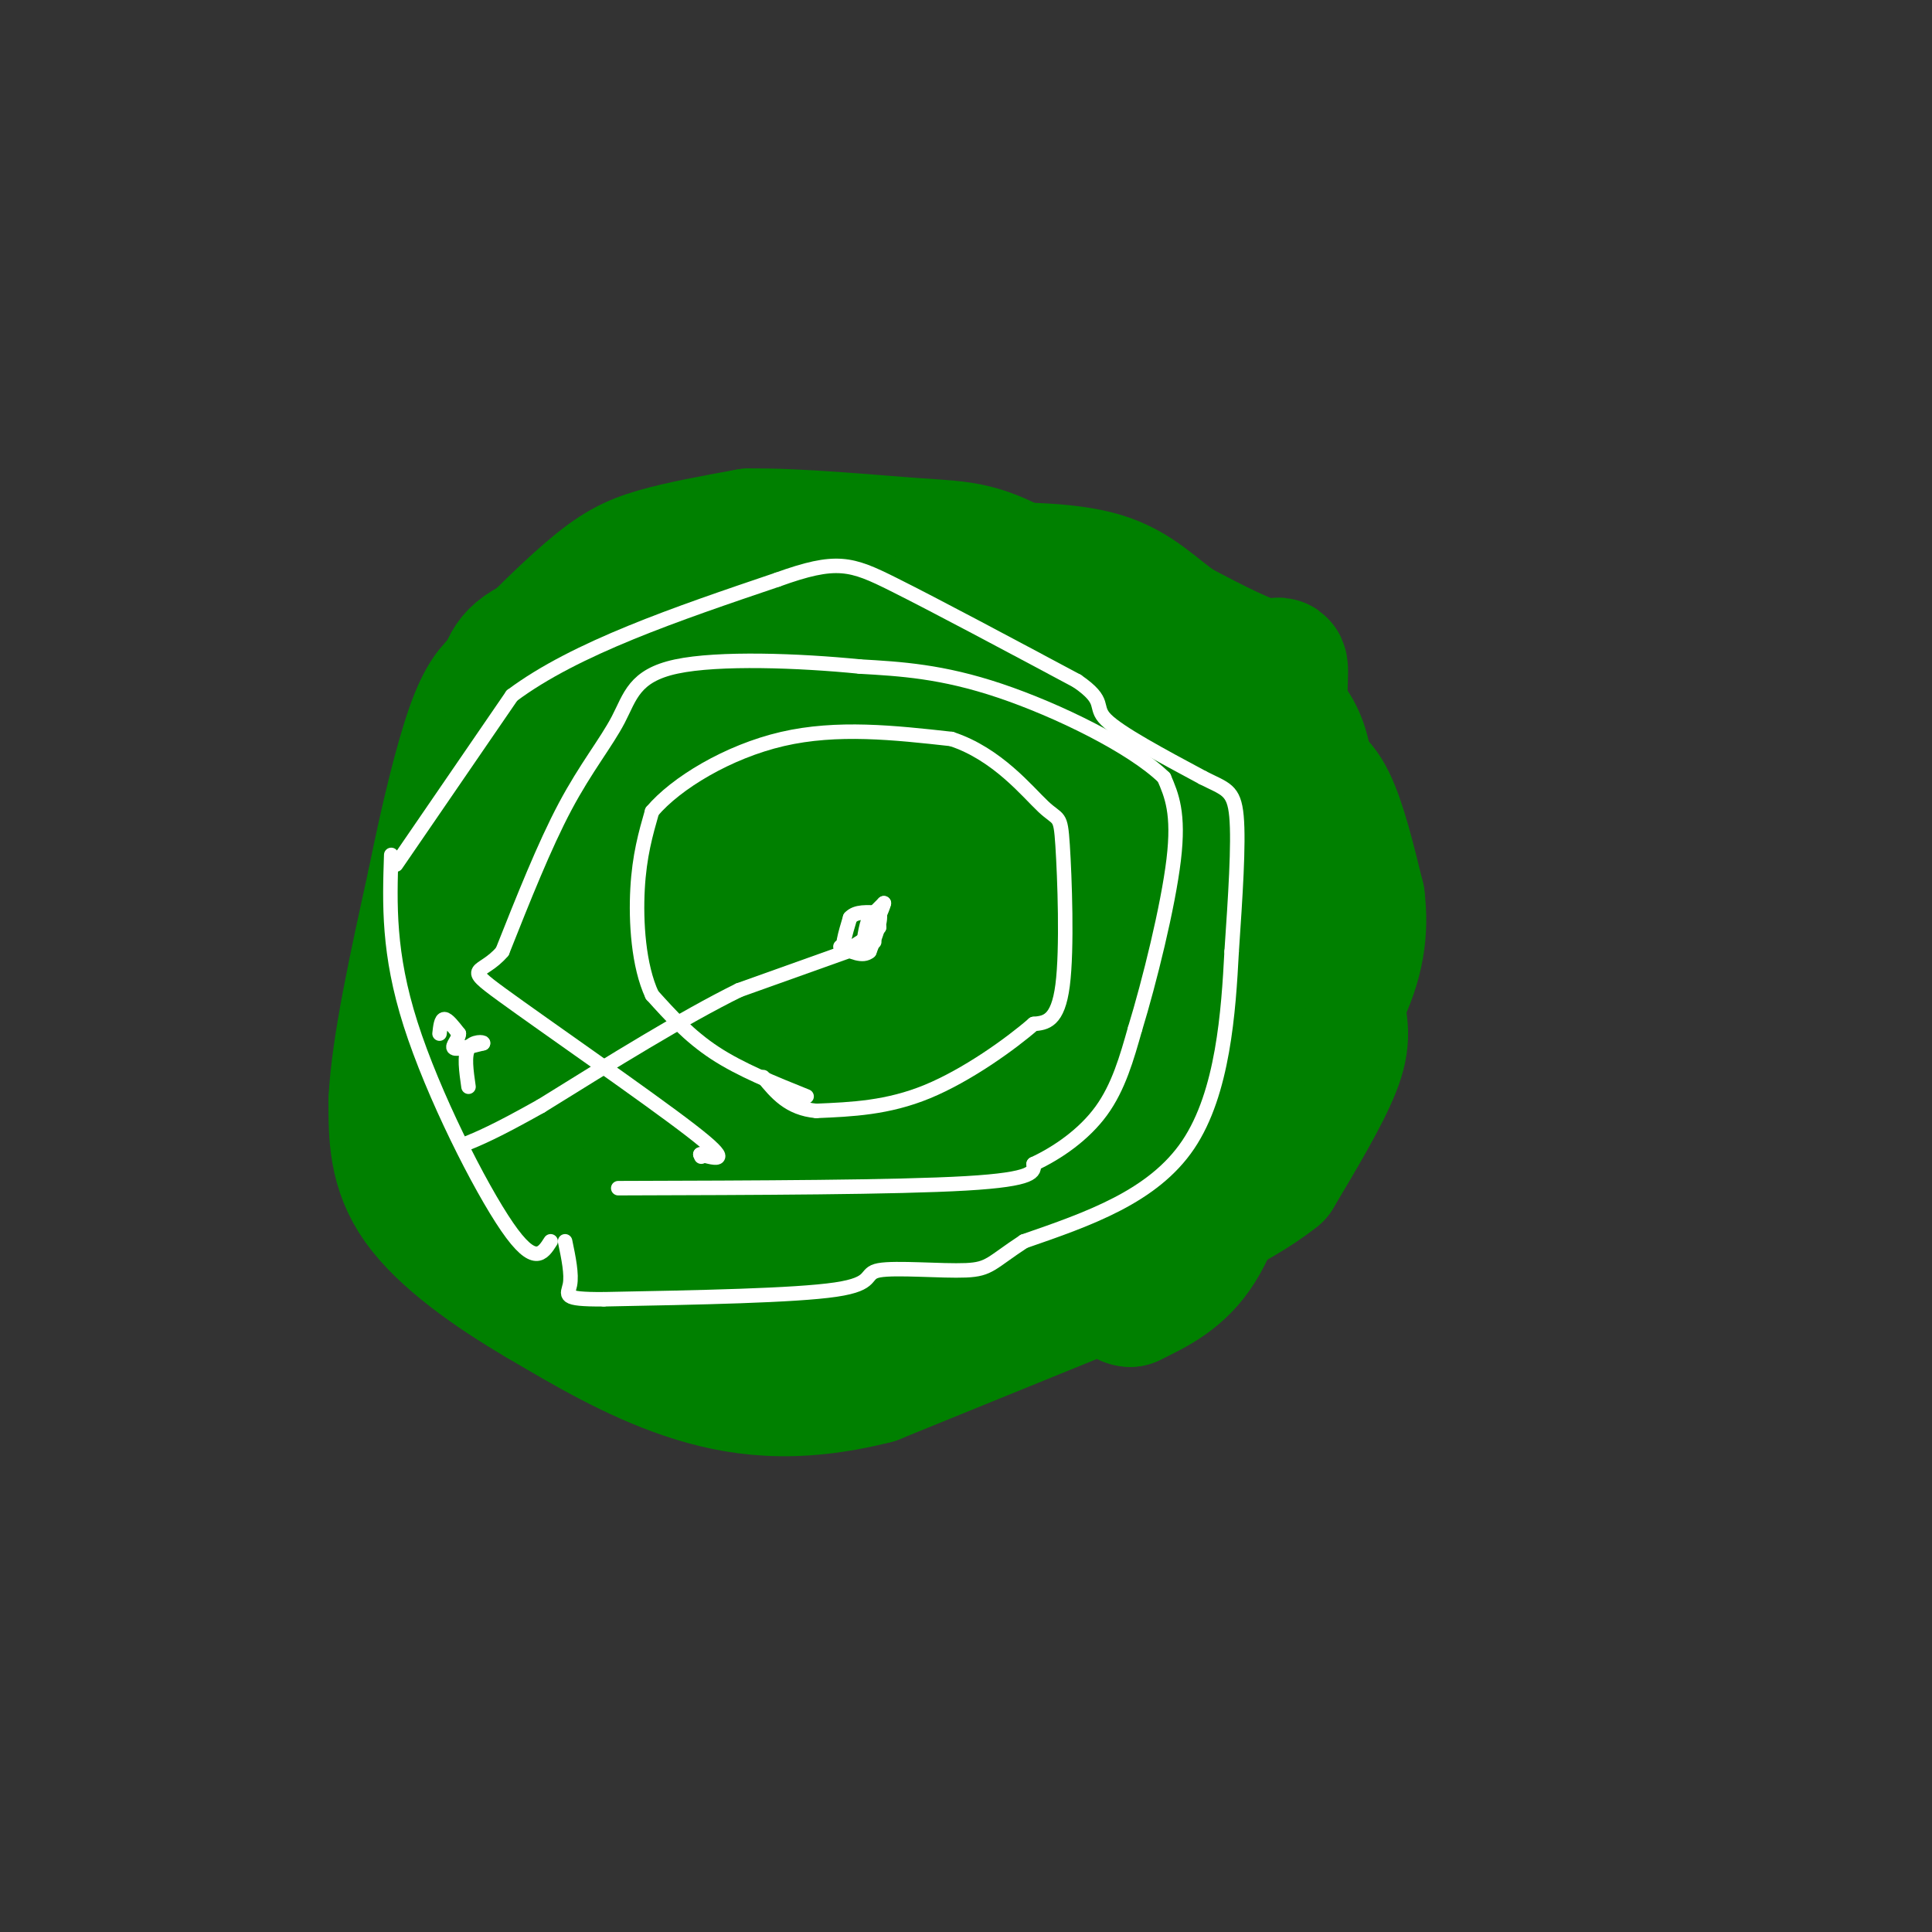 <svg viewBox='0 0 400 400' version='1.1' xmlns='http://www.w3.org/2000/svg' xmlns:xlink='http://www.w3.org/1999/xlink'><rect x="0" y="0" width="400" height="400" fill="#333333" stroke="none"/><g fill='none' stroke='#008000' stroke-width='28' stroke-linecap='round' stroke-linejoin='round'><path d='M223,136c-11.044,-5.222 -22.089,-10.444 -39,-12c-16.911,-1.556 -39.689,0.556 -51,3c-11.311,2.444 -11.156,5.222 -11,8'/><path d='M122,135c-4.156,5.022 -9.044,13.578 -11,23c-1.956,9.422 -0.978,19.711 0,30'/><path d='M111,188c1.183,7.209 4.140,10.233 5,13c0.860,2.767 -0.378,5.278 13,13c13.378,7.722 41.371,20.656 57,25c15.629,4.344 18.894,0.098 26,-6c7.106,-6.098 18.053,-14.049 29,-22'/><path d='M241,211c6.250,-8.294 7.374,-18.030 8,-25c0.626,-6.970 0.753,-11.174 0,-16c-0.753,-4.826 -2.387,-10.273 -6,-15c-3.613,-4.727 -9.203,-8.734 -14,-12c-4.797,-3.266 -8.799,-5.790 -19,-8c-10.201,-2.210 -26.600,-4.105 -43,-6'/><path d='M167,129c-16.357,2.976 -35.750,13.417 -44,22c-8.250,8.583 -5.357,15.310 -1,21c4.357,5.690 10.179,10.345 16,15'/><path d='M138,187c4.510,4.818 7.786,9.364 19,14c11.214,4.636 30.365,9.364 41,12c10.635,2.636 12.753,3.182 17,1c4.247,-2.182 10.624,-7.091 17,-12'/><path d='M232,202c3.456,-5.445 3.596,-13.057 6,-17c2.404,-3.943 7.070,-4.215 -3,-9c-10.070,-4.785 -34.877,-14.081 -50,-18c-15.123,-3.919 -20.561,-2.459 -26,-1'/><path d='M159,157c-5.213,-0.207 -5.246,-0.224 -8,2c-2.754,2.224 -8.230,6.690 -11,11c-2.770,4.310 -2.835,8.465 -4,12c-1.165,3.535 -3.429,6.452 3,11c6.429,4.548 21.551,10.728 32,12c10.449,1.272 16.224,-2.364 22,-6'/><path d='M193,199c6.393,-3.179 11.375,-8.125 13,-13c1.625,-4.875 -0.107,-9.679 1,-14c1.107,-4.321 5.054,-8.161 9,-12'/><path d='M216,160c0.083,-3.369 -4.208,-5.792 -7,-8c-2.792,-2.208 -4.083,-4.202 -14,-1c-9.917,3.202 -28.458,11.601 -47,20'/><path d='M148,171c-6.400,5.183 1.099,8.142 7,11c5.901,2.858 10.204,5.616 18,7c7.796,1.384 19.085,1.396 28,0c8.915,-1.396 15.458,-4.198 22,-7'/><path d='M223,182c2.868,-2.349 -0.963,-4.722 -11,-8c-10.037,-3.278 -26.279,-7.459 -35,-8c-8.721,-0.541 -9.920,2.560 -12,7c-2.080,4.440 -5.040,10.220 -8,16'/><path d='M157,189c0.917,5.381 7.208,10.833 13,14c5.792,3.167 11.083,4.048 13,7c1.917,2.952 0.458,7.976 -1,13'/><path d='M182,223c-2.156,2.733 -7.044,3.067 -9,6c-1.956,2.933 -0.978,8.467 0,14'/><path d='M173,243c-0.286,2.690 -1.000,2.417 -2,3c-1.000,0.583 -2.286,2.024 5,3c7.286,0.976 23.143,1.488 39,2'/><path d='M215,251c9.740,0.080 14.590,-0.721 19,-3c4.410,-2.279 8.380,-6.037 12,-11c3.620,-4.963 6.892,-11.132 9,-18c2.108,-6.868 3.054,-14.434 4,-22'/><path d='M266,195c0.000,0.000 4.000,-37.000 4,-37'/><path d='M270,158c-1.378,-8.867 -6.822,-12.533 -15,-16c-8.178,-3.467 -19.089,-6.733 -30,-10'/><path d='M225,132c-11.733,-4.133 -26.067,-9.467 -39,-11c-12.933,-1.533 -24.467,0.733 -36,3'/><path d='M150,124c-9.689,0.422 -15.911,-0.022 -23,7c-7.089,7.022 -15.044,21.511 -23,36'/><path d='M104,167c-4.640,6.893 -4.738,6.126 -6,10c-1.262,3.874 -3.686,12.389 -5,23c-1.314,10.611 -1.518,23.317 0,31c1.518,7.683 4.759,10.341 8,13'/><path d='M101,244c8.844,6.111 26.956,14.889 41,20c14.044,5.111 24.022,6.556 34,8'/><path d='M176,272c8.964,0.810 14.375,-1.167 26,-5c11.625,-3.833 29.464,-9.524 39,-15c9.536,-5.476 10.768,-10.738 12,-16'/><path d='M253,236c3.167,-3.750 5.083,-5.125 7,-12c1.917,-6.875 3.833,-19.250 3,-24c-0.833,-4.750 -4.417,-1.875 -8,1'/><path d='M255,201c-13.689,6.733 -43.911,23.067 -67,32c-23.089,8.933 -39.044,10.467 -55,12'/><path d='M133,245c-11.134,2.931 -11.469,4.260 -13,4c-1.531,-0.260 -4.258,-2.108 -10,-9c-5.742,-6.892 -14.498,-18.826 -18,-25c-3.502,-6.174 -1.751,-6.587 0,-7'/><path d='M92,208c1.553,-2.206 5.437,-4.220 11,-3c5.563,1.220 12.805,5.675 17,9c4.195,3.325 5.341,5.522 3,8c-2.341,2.478 -8.171,5.239 -14,8'/><path d='M109,230c-2.583,2.452 -2.042,4.583 -4,1c-1.958,-3.583 -6.417,-12.881 -8,-25c-1.583,-12.119 -0.292,-27.060 1,-42'/><path d='M98,164c1.405,-11.012 4.417,-17.542 6,-22c1.583,-4.458 1.738,-6.845 10,-10c8.262,-3.155 24.631,-7.077 41,-11'/><path d='M155,121c14.050,-1.773 28.674,-0.704 41,1c12.326,1.704 22.356,4.044 32,9c9.644,4.956 18.904,12.526 24,17c5.096,4.474 6.027,5.850 8,11c1.973,5.150 4.986,14.075 8,23'/><path d='M268,182c2.905,8.357 6.167,17.750 8,24c1.833,6.250 2.238,9.357 0,15c-2.238,5.643 -7.119,13.821 -12,22'/><path d='M264,243c-8.667,7.000 -24.333,13.500 -40,20'/><path d='M240,261c0.000,0.000 -59.000,24.000 -59,24'/><path d='M181,285c-16.511,4.178 -28.289,2.622 -39,-1c-10.711,-3.622 -20.356,-9.311 -30,-15'/><path d='M112,269c-10.000,-5.844 -20.000,-12.956 -25,-20c-5.000,-7.044 -5.000,-14.022 -5,-21'/><path d='M82,228c0.500,-11.000 4.250,-28.000 8,-45'/><path d='M90,183c2.756,-13.667 5.644,-25.333 8,-32c2.356,-6.667 4.178,-8.333 6,-10'/><path d='M104,141c4.393,-5.190 12.375,-13.167 18,-18c5.625,-4.833 8.893,-6.524 14,-8c5.107,-1.476 12.054,-2.738 19,-4'/><path d='M155,111c9.976,-0.190 25.417,1.333 35,2c9.583,0.667 13.310,0.476 24,7c10.690,6.524 28.345,19.762 46,33'/><path d='M260,153c10.222,7.133 12.778,8.467 15,13c2.222,4.533 4.111,12.267 6,20'/><path d='M281,186c0.844,6.622 -0.044,13.178 -4,21c-3.956,7.822 -10.978,16.911 -18,26'/><path d='M259,233c-4.622,9.111 -7.178,18.889 -11,25c-3.822,6.111 -8.911,8.556 -14,11'/><path d='M234,269c-2.756,-0.111 -2.644,-5.889 1,-16c3.644,-10.111 10.822,-24.556 18,-39'/><path d='M253,214c4.938,-10.971 8.282,-18.900 10,-32c1.718,-13.100 1.809,-31.373 2,-39c0.191,-7.627 0.483,-4.608 -3,-5c-3.483,-0.392 -10.742,-4.196 -18,-8'/><path d='M244,130c-5.067,-3.378 -8.733,-7.822 -16,-10c-7.267,-2.178 -18.133,-2.089 -29,-2'/></g>
<g fill='none' stroke='#ffffff' stroke-width='3' stroke-linecap='round' stroke-linejoin='round'><path d='M180,190c0.000,0.000 3.000,-3.000 3,-3'/><path d='M183,187c-0.167,1.000 -2.083,5.000 -4,9'/><path d='M179,196c-0.489,-0.022 0.289,-4.578 1,-6c0.711,-1.422 1.356,0.289 2,2'/><path d='M182,192c-0.833,1.167 -3.917,3.083 -7,5'/><path d='M175,197c-1.000,-0.333 0.000,-3.667 1,-7'/><path d='M176,190c1.167,-1.333 3.583,-1.167 6,-1'/><path d='M182,189c0.667,1.167 -0.667,4.583 -2,8'/><path d='M180,197c-1.333,1.167 -3.667,0.083 -6,-1'/><path d='M181,195c0.000,0.000 -28.000,10.000 -28,10'/><path d='M153,205c-11.500,5.667 -26.250,14.833 -41,24'/><path d='M112,229c-9.500,5.333 -12.750,6.667 -16,8'/><path d='M167,227c-6.833,-2.750 -13.667,-5.500 -19,-9c-5.333,-3.500 -9.167,-7.750 -13,-12'/><path d='M135,206c-2.822,-6.044 -3.378,-15.156 -3,-22c0.378,-6.844 1.689,-11.422 3,-16'/><path d='M135,168c4.911,-5.822 15.689,-12.378 27,-15c11.311,-2.622 23.156,-1.311 35,0'/><path d='M197,153c9.494,3.123 15.730,10.930 19,14c3.270,3.070 3.573,1.404 4,8c0.427,6.596 0.979,21.456 0,29c-0.979,7.544 -3.490,7.772 -6,8'/><path d='M214,212c-4.800,4.178 -13.800,10.622 -22,14c-8.200,3.378 -15.600,3.689 -23,4'/><path d='M169,230c-5.667,-0.500 -8.333,-3.750 -11,-7'/><path d='M128,246c28.833,-0.083 57.667,-0.167 72,-1c14.333,-0.833 14.167,-2.417 14,-4'/><path d='M214,241c4.978,-2.311 10.422,-6.089 14,-11c3.578,-4.911 5.289,-10.956 7,-17'/><path d='M235,213c2.956,-9.667 6.844,-25.333 8,-35c1.156,-9.667 -0.422,-13.333 -2,-17'/><path d='M241,161c-6.578,-6.422 -22.022,-13.978 -34,-18c-11.978,-4.022 -20.489,-4.511 -29,-5'/><path d='M178,138c-12.499,-1.249 -29.247,-1.871 -38,0c-8.753,1.871 -9.510,6.234 -12,11c-2.490,4.766 -6.711,9.933 -11,18c-4.289,8.067 -8.644,19.033 -13,30'/><path d='M104,197c-4.310,5.071 -8.583,2.750 0,9c8.583,6.250 30.024,21.071 39,28c8.976,6.929 5.488,5.964 2,5'/><path d='M145,239c0.333,0.833 0.167,0.417 0,0'/><path d='M114,257c-1.667,2.622 -3.333,5.244 -9,-3c-5.667,-8.244 -15.333,-27.356 -20,-42c-4.667,-14.644 -4.333,-24.822 -4,-35'/><path d='M82,179c0.000,0.000 24.000,-35.000 24,-35'/><path d='M106,144c13.167,-9.833 34.083,-16.917 55,-24'/><path d='M161,120c12.200,-4.400 15.200,-3.400 24,1c8.800,4.400 23.400,12.200 38,20'/><path d='M223,141c6.356,4.356 3.244,5.244 6,8c2.756,2.756 11.378,7.378 20,12'/><path d='M249,161c4.711,2.400 6.489,2.400 7,8c0.511,5.600 -0.244,16.800 -1,28'/><path d='M255,197c-0.644,12.356 -1.756,29.244 -9,40c-7.244,10.756 -20.622,15.378 -34,20'/><path d='M212,257c-6.877,4.510 -7.070,5.786 -12,6c-4.930,0.214 -14.596,-0.635 -18,0c-3.404,0.635 -0.544,2.753 -9,4c-8.456,1.247 -28.228,1.624 -48,2'/><path d='M125,269c-8.978,0.044 -7.422,-0.844 -7,-3c0.422,-2.156 -0.289,-5.578 -1,-9'/><path d='M91,214c0.167,-1.500 0.333,-3.000 1,-3c0.667,0.000 1.833,1.500 3,3'/><path d='M95,214c-0.022,1.178 -1.578,2.622 -1,3c0.578,0.378 3.289,-0.311 6,-1'/><path d='M100,216c0.267,-0.289 -2.067,-0.511 -3,1c-0.933,1.511 -0.467,4.756 0,8'/></g>
</svg>